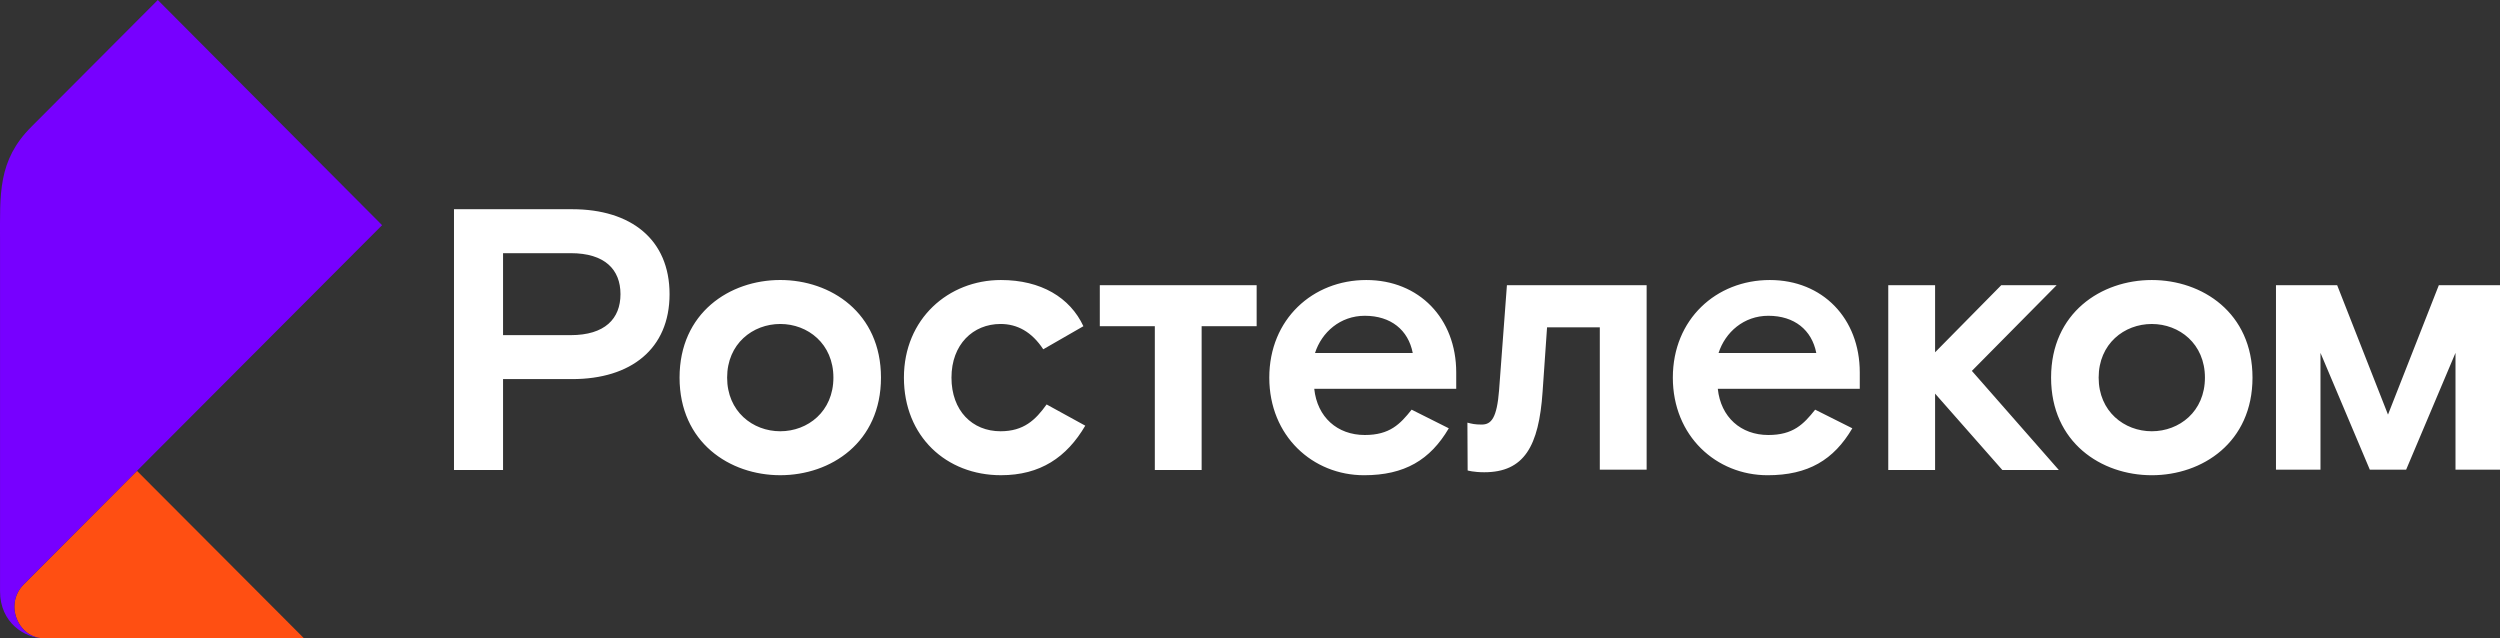 <svg width="141" height="36" viewBox="0 0 141 36" fill="none" xmlns="http://www.w3.org/2000/svg">
  <rect x="0" y="0" width="141" height="36" fill="#333333" stroke="none"/>
  <path d="M111.214 20.919L116.118 26.508H112.932L109.139 22.2V26.508H106.498V16.087H109.139V19.869L112.869 16.087H115.992L111.213 20.919H111.214ZM32.187 18.902C34.115 18.902 34.995 17.977 34.995 16.591C34.995 15.204 34.115 14.279 32.187 14.279H28.372V18.902H32.187ZM32.271 11.8C35.583 11.8 37.763 13.502 37.763 16.591C37.763 19.679 35.583 21.381 32.271 21.381H28.372V26.508H25.605V11.8H32.271ZM44.007 24.323C45.558 24.323 47.004 23.209 47.004 21.297C47.004 19.385 45.558 18.272 44.007 18.272C42.456 18.272 41.01 19.386 41.01 21.297C41.01 23.209 42.456 24.323 44.007 24.323ZM44.007 15.792C46.858 15.792 49.687 17.641 49.687 21.297C49.687 24.953 46.858 26.802 44.007 26.802C41.156 26.802 38.327 24.953 38.327 21.297C38.327 17.641 41.156 15.792 44.007 15.792ZM56.43 24.323C54.837 24.323 53.663 23.167 53.663 21.297C53.663 19.427 54.879 18.272 56.43 18.272C57.373 18.272 58.19 18.713 58.84 19.7L61.104 18.398C60.349 16.78 58.715 15.793 56.451 15.793C53.496 15.793 50.981 17.978 50.981 21.297C50.981 24.616 53.371 26.802 56.451 26.802C58.673 26.802 60.161 25.794 61.209 24.008L59.029 22.811C58.4 23.693 57.73 24.323 56.431 24.323M84.55 21.991C84.424 23.588 84.109 23.945 83.565 23.945C83.192 23.945 83.017 23.904 82.762 23.837L82.775 26.534C82.775 26.534 83.103 26.635 83.711 26.635C85.954 26.635 86.792 25.184 87.002 22.096L87.254 18.461H90.229V26.488H92.87V16.087H84.99L84.549 21.991H84.55ZM79.679 19.911C79.427 18.609 78.443 17.81 76.975 17.81C75.592 17.81 74.544 18.735 74.166 19.911H79.679ZM77.059 15.793C80.035 15.793 82.131 17.958 82.131 21.004V21.929H74.124C74.291 23.526 75.423 24.534 76.975 24.534C78.379 24.534 78.966 23.924 79.616 23.105L81.712 24.156C80.664 25.941 79.217 26.803 76.932 26.803C74.04 26.803 71.588 24.597 71.588 21.298C71.588 17.999 74.041 15.793 77.058 15.793M102.439 19.911C102.187 18.609 101.202 17.81 99.735 17.81C98.352 17.81 97.304 18.735 96.926 19.911H102.439ZM99.819 15.793C102.795 15.793 104.891 17.958 104.891 21.004V21.929H96.884C97.051 23.526 98.183 24.534 99.734 24.534C101.139 24.534 101.725 23.924 102.375 23.105L104.471 24.156C103.423 25.941 101.977 26.803 99.692 26.803C96.8 26.803 94.348 24.597 94.348 21.298C94.348 17.999 96.8 15.793 99.818 15.793M62.029 18.398H65.132V26.509H67.772V18.398H70.875V16.087H62.029V18.398ZM121.361 24.323C122.912 24.323 124.358 23.21 124.358 21.298C124.358 19.386 122.912 18.273 121.361 18.273C119.81 18.273 118.364 19.386 118.364 21.298C118.364 23.209 119.81 24.323 121.361 24.323ZM121.361 15.793C124.212 15.793 127.041 17.642 127.041 21.298C127.041 24.954 124.212 26.803 121.361 26.803C118.51 26.803 115.681 24.954 115.681 21.298C115.681 17.642 118.51 15.793 121.361 15.793ZM137.55 16.085L134.683 23.384L131.816 16.085H128.365V26.488H130.875V19.902L133.657 26.488H135.707L138.49 19.902V26.488H141V16.085H137.548H137.55Z" fill="#fff"/>
  <path d="M17.145 36H2.492C1.433 36 0.811 35.052 0.811 34.223C0.811 33.733 1.009 33.288 1.33 32.967L7.724 26.556L17.145 36Z" fill="#FF4F12"/>
  <path d="M2.492 36C1.385 36 0.002 35.113 0.002 33.35V13.602C0.002 10.934 -0.134 9.057 1.768 7.151L8.9 0L21.55 12.7L1.329 32.967C1.008 33.288 0.81 33.732 0.81 34.223C0.81 35.052 1.433 36 2.492 36Z" fill="#7700FF"/>
</svg>